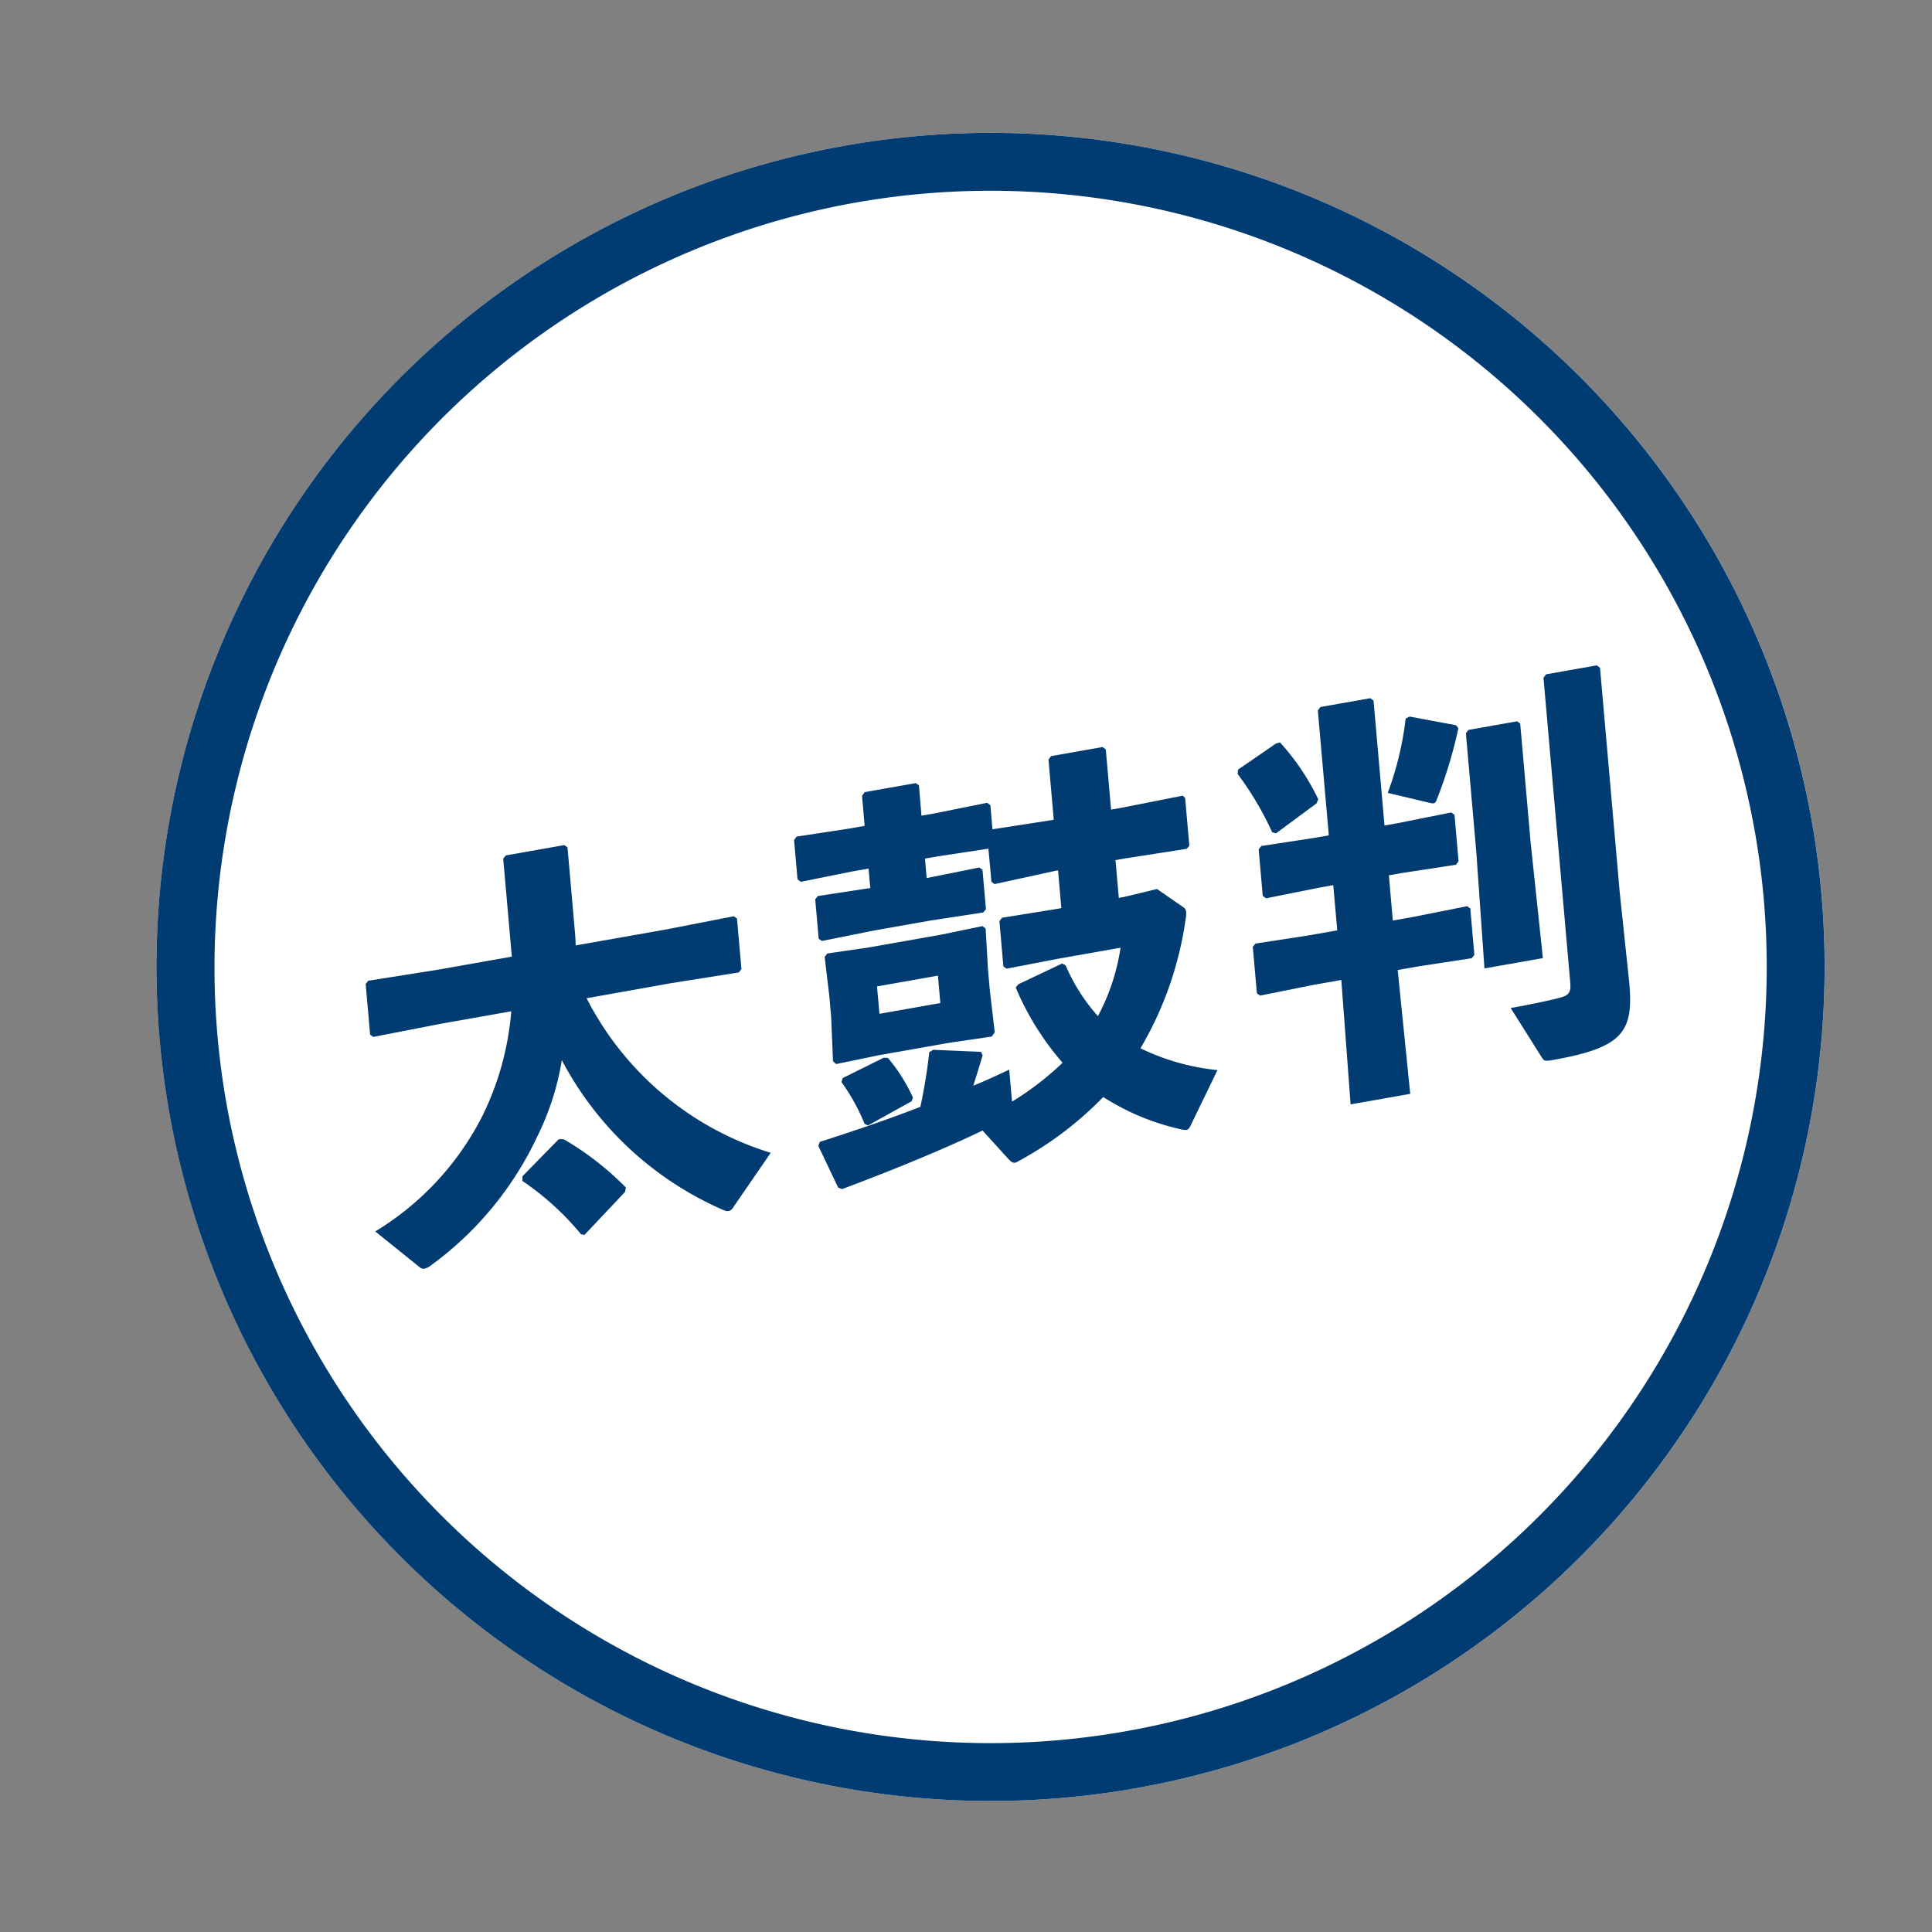 <svg xmlns="http://www.w3.org/2000/svg" width="69.508" height="69.508" viewBox="0 0 69.508 69.508"><rect x="0" y="0" width="69.508" height="69.508" fill="#808080" stroke="none"/><g transform="matrix(0.985, -0.174, 0.174, 0.985, -1279.395, -1740.009)"><path d="M30,0A30,30,0,1,1,0,30,30,30,0,0,1,30,0Z" transform="translate(956 1946)" fill="#fff"/><g transform="translate(802.28 1864.889)"><g transform="translate(160.266 103.969)"><path d="M169.214,108.5a11.079,11.079,0,0,0,5.555,6.627l-1.672,1.7a.258.258,0,0,1-.173.1.3.3,0,0,1-.174-.059,11.922,11.922,0,0,1-4.8-6.329,9.668,9.668,0,0,1-1.359,2.566,12.079,12.079,0,0,1-4.594,3.9.531.531,0,0,1-.215.06.194.194,0,0,1-.157-.075l-1.356-1.552A10.31,10.31,0,0,0,164.8,112a10.426,10.426,0,0,0,1.665-3.508H163.9l-2.481.044-.1-.1.159-1.822.114-.1,2.473.045h2.761l.308-3.523.113-.1h2.135l.1.1-.254,2.9c-.018.209-.036.418-.07.626h3.3l2.482-.045.1.1-.159,1.822-.114.1-2.473-.044Zm-1.869,4.82.177.031a10.682,10.682,0,0,1,1.9,2.1l-.058.151-1.707,1.268-.116-.045a10.043,10.043,0,0,0-1.743-2.254l.029-.165Z" transform="translate(-160.266 -102.777)" fill="#003c71"/><path d="M175.355,115.048c1.328-.18,2.584-.374,3.784-.612a19.377,19.377,0,0,0,.657-1.881l.155-.06,1.682.373.034.135c-.18.357-.342.671-.522,1.015.473-.1.93-.224,1.373-.344l-.1,1.15a10.543,10.543,0,0,0,2.034-1.06,10.1,10.1,0,0,1-1.189-2.956l.113-.1,1.683-.463.111.089a6.659,6.659,0,0,0,.825,2,7.561,7.561,0,0,0,1.229-2.282h-2.208l-1.958.029-.1-.1.143-1.627.113-.105,1.952.03h.209l.12-1.358h-.1l-2.231.089-.1-.1.1-1.193-1.846-.045h-.463l-.062.7,1.929-.045.1.1-.124,1.418-.114.1-1.95-.045h-2.045l-1.9.045-.1-.1.124-1.418.114-.1,1.906.045.062-.7h-.6l-1.884.045-.1-.105.124-1.417.113-.106,1.876.045h.6l.094-1.074.115-.12H181l.1.1-.1,1.09h.462l1.944-.045.1.106-.077.865,2.131.045h.1l.19-2.165.112-.105h1.881l.1.105-.19,2.165h.373l2.257-.045.066.1-.15,1.717-.112.09-2.22-.045h-.373l-.119,1.358h.194l1.215-.075.8.791a.232.232,0,0,1,.085.225,1.074,1.074,0,0,1-.068.253,12.629,12.629,0,0,1-2.4,4.269,8.211,8.211,0,0,0,2.591,1.254l-1.273,1.761c-.069.1-.119.164-.208.164a.813.813,0,0,1-.189-.059,8.656,8.656,0,0,1-2.544-1.627,12.622,12.622,0,0,1-3.419,1.746.428.428,0,0,1-.108.03c-.09,0-.144-.06-.223-.179l-.734-1.165c-1.424.4-3.325.821-5.343,1.195l-.128-.075-.442-1.6Zm2.653-2.7-1.585.045-.093-.12.212-1.582.063-.716.082-1.448.113-.105,1.459.045H181l1.467-.045.1.105-.172,1.448-.066.761-.089,1.523-.131.134-1.549-.045Zm.139.119.147.03a6.073,6.073,0,0,1,.64,1.568l-.072.119-1.691.582-.114-.075a7.1,7.1,0,0,0-.558-1.627l.071-.134Zm2.435-2.568h-2.225l-.086.986h2.224Z" transform="translate(-159.048 -102.777)" fill="#003c71"/><path d="M196.661,107.375l1.959-.045.1.106-.147,1.67-.113.106-1.951-.045h-.492l-.143,1.626h.762l1.958-.044.1.1-.147,1.672-.113.1-1.95-.045h-.747l-.331,4.464h-2.178l.45-4.464h-1.015l-1.959.045-.1-.1.146-1.672.113-.1,1.952.044h1.029l.142-1.626h-.507l-1.958.045-.1-.106.146-1.67.115-.106,1.95.045h.508l.392-4.492.114-.106h1.821l.1.106-.393,4.492Zm-3.819-3.582.149-.016a8.4,8.4,0,0,1,1,2.254l-.087.135-1.622.807-.129-.06a11.291,11.291,0,0,0-.859-2.284l.042-.15Zm6.494.478.063.12a16.4,16.4,0,0,1-1.226,2.417.154.154,0,0,1-.127.089.35.35,0,0,1-.1-.029l-1.453-.628a11.494,11.494,0,0,0,1.1-2.522l.153-.044Zm2.282.343-.374,4.269-.29,4.179H198.82l.44-4.179.374-4.269.113-.1h1.775Zm2.241,9.866c-.154,1.761-.615,2.254-3.2,2.254-.3,0-.31-.03-.372-.178l-.786-1.927c.7,0,1.569-.029,1.825-.059.317-.03.414-.12.445-.478l.958-10.955.115-.106h1.85l.1.106-.708,8.09Z" transform="translate(-157.883 -102.777)" fill="#003c71"/></g><path d="M183.721,83.194A27.918,27.918,0,1,1,155.8,111.112a27.949,27.949,0,0,1,27.918-27.918m0-2.083a30,30,0,1,0,30,30,30,30,0,0,0-30-30Z" transform="translate(0 0)" fill="#003c71"/></g></g></svg>
